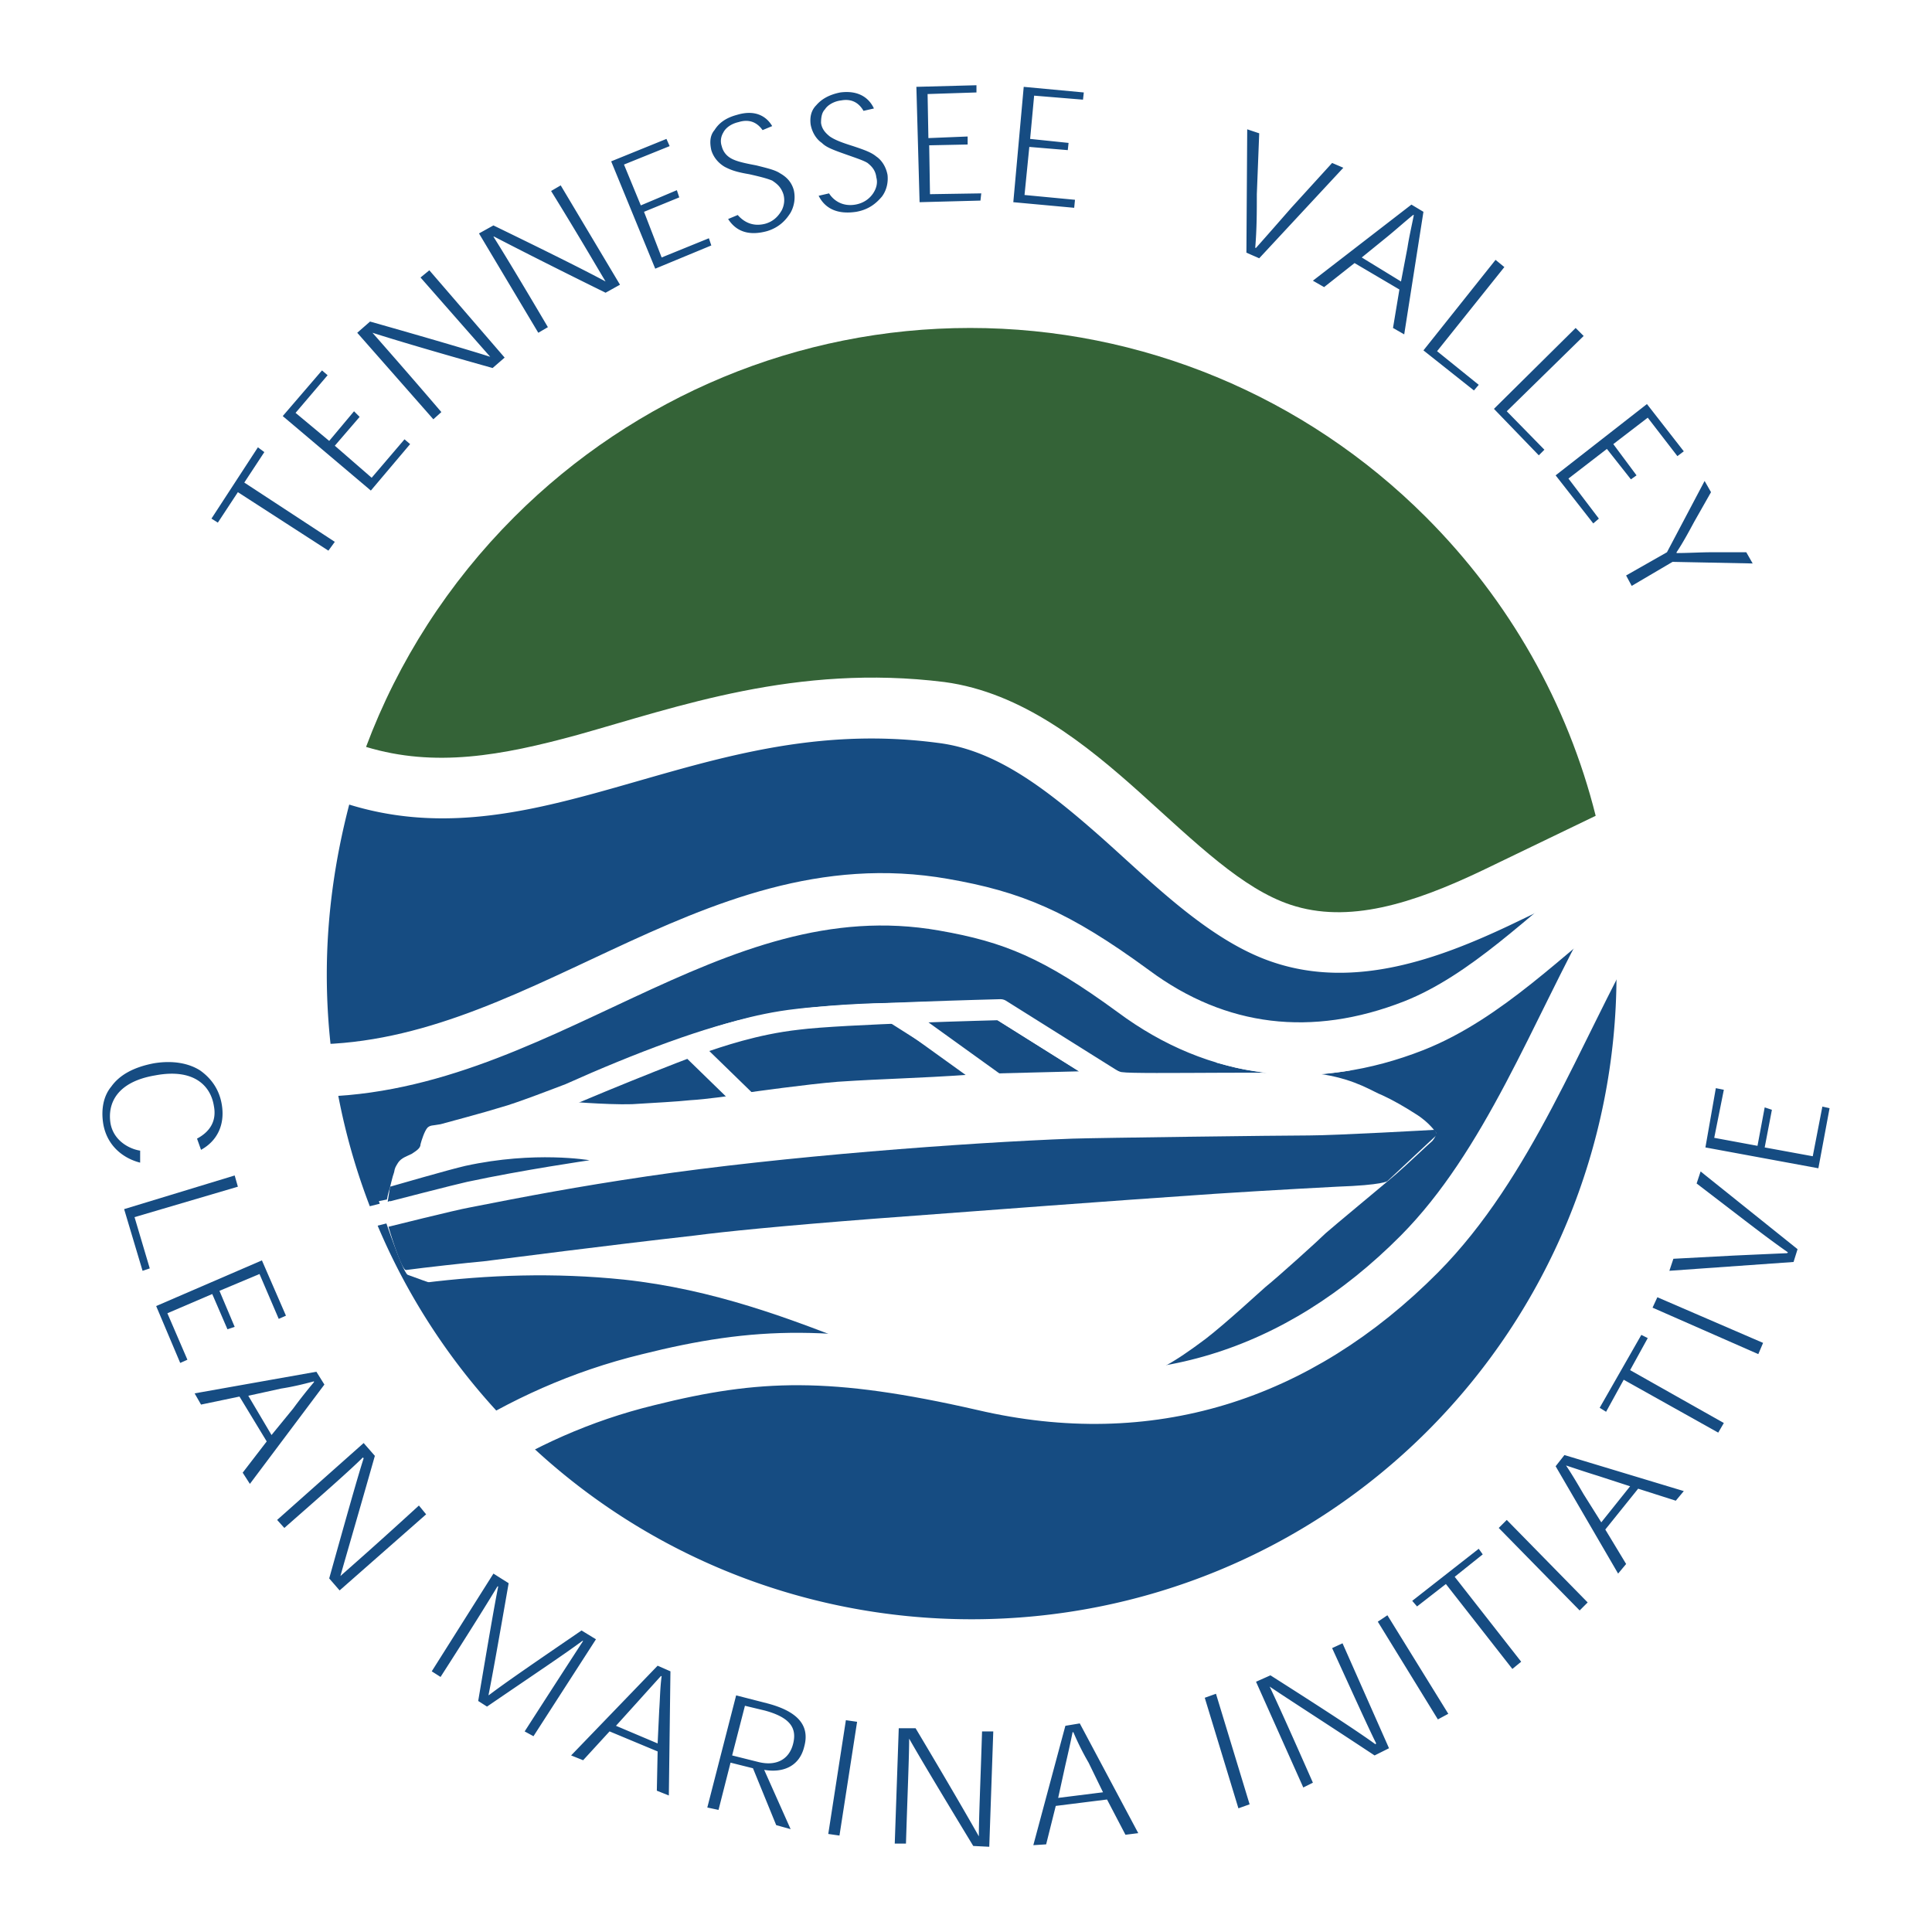 <svg xmlns="http://www.w3.org/2000/svg" width="2500" height="2500" viewBox="0 0 192.756 192.756"><path fill-rule="evenodd" clip-rule="evenodd" fill="#fff" d="M0 0h192.756v192.756H0V0z"/><path d="M96.862 32.721c-35.565 0-64.337 28.852-64.337 64.417 0 35.564 28.771 64.337 64.337 64.337s64.417-28.772 64.417-64.337c0-35.246-29.172-64.417-64.417-64.417z" fill-rule="evenodd" clip-rule="evenodd" fill="#fff"/><path d="M96.782 32.721c-17.104 0-33.407 6.793-45.476 18.861-6.553 6.554-11.588 14.386-14.785 22.938 6.873 2.078 13.506.879 21.099-1.199 9.99-2.797 21.819-7.113 36.604-5.274 7.752 1.039 14.147 6.234 19.5 11.029 5.676 5.115 10.23 9.59 15.025 11.189 5.754 1.918 12.148-.08 19.182-3.437l11.27-5.435c-2.797-11.188-8.631-21.499-16.943-29.811-12.069-12.068-28.373-18.861-45.476-18.861z" fill-rule="evenodd" clip-rule="evenodd" fill="#346337"/><path d="M160.559 87.547l-9.988 4.795c-6.955 3.277-15.346 6.393-23.498 3.676-6.314-2.078-11.988-7.833-17.104-12.388-5.514-4.875-10.549-8.792-16.384-9.511-13.267-1.759-23.737 2.157-34.287 5.035-7.912 2.158-15.904 3.756-24.456 1.119-1.438 5.515-2.238 11.189-2.238 16.943a64.42 64.42 0 0 0 18.862 45.556c12.068 12.068 28.372 18.782 45.476 18.782 17.103 0 33.408-6.714 45.476-18.782s18.861-28.452 18.861-45.556c0-3.276-.24-6.472-.72-9.669zM25.731 44.629l-4.635 7.113.639.4 1.998-3.038 9.032 5.834.639-.878-9.031-5.914 1.998-3.038-.64-.479zM32.844 43.989l-3.356-2.797 3.197-3.756-.56-.48-3.916 4.556L37 48.944l3.917-4.635-.56-.479-3.276 3.836-3.677-3.197 2.477-2.877-.559-.56-2.478 2.957zM48.909 35.598c-1.998-.64-6.074-1.838-11.988-3.517L35.642 33.2l7.593 8.632.799-.719a715.16 715.16 0 0 0-6.873-7.913c1.998.64 5.994 1.838 11.988 3.517l1.199-1.039-7.513-8.711-.879.719c3.436 3.916 5.754 6.553 6.953 7.912zM60.417 28.085c-1.918-1.039-5.595-2.877-11.189-5.594l-1.438.799 5.915 9.91.959-.559c-2.637-4.476-4.476-7.513-5.435-9.031h.08c1.838.959 5.595 2.877 11.109 5.595l1.438-.799-5.914-9.911-.959.56c2.717 4.394 4.475 7.431 5.434 9.03zM63.934 20.492l-1.679-4.075 4.556-1.839-.319-.719-5.515 2.238 4.396 10.709 5.594-2.318-.24-.718-4.715 1.917-1.758-4.555 3.516-1.439-.24-.719-3.596 1.518zM77.041 12.58c-.56-.959-1.678-1.679-3.517-1.119-1.199.32-1.838.879-2.238 1.519-.479.56-.479 1.279-.319 1.999.24.799.799 1.358 1.358 1.678.479.239.959.479 2.398.719 1.438.32 1.918.479 2.317.639.48.32.879.64 1.119 1.359.16.559.08 1.119-.16 1.599-.319.559-.799 1.119-1.678 1.358-1.279.32-2.158-.24-2.717-.879l-.959.4c.719 1.119 1.918 1.758 3.916 1.199 1.279-.399 1.918-1.199 2.318-1.838a3.186 3.186 0 0 0 .32-2.238c-.24-.879-.799-1.358-1.359-1.678-.479-.32-1.119-.479-2.397-.799-1.279-.239-1.918-.399-2.397-.639-.48-.24-.88-.64-1.04-1.279-.16-.479-.08-.959.16-1.358.24-.479.8-.879 1.519-1.039 1.279-.399 1.999.239 2.398.799l.958-.402zM87.191 10.822c-.479-1.039-1.519-1.838-3.356-1.598-1.199.239-1.918.719-2.397 1.278-.56.56-.64 1.279-.56 1.918.16.879.639 1.519 1.119 1.838.399.4.959.64 2.317 1.119s1.838.639 2.238.879c.399.319.799.719.879 1.438.16.559 0 1.119-.32 1.598s-.879.959-1.758 1.119c-1.359.24-2.238-.48-2.638-1.119l-1.039.24c.56 1.119 1.678 1.918 3.756 1.599 1.358-.24 2.078-.959 2.558-1.519.479-.64.639-1.438.559-2.158-.16-.879-.639-1.518-1.119-1.838-.48-.4-1.119-.639-2.318-1.039-1.279-.399-1.838-.64-2.318-.959-.399-.32-.799-.719-.879-1.359 0-.559.08-1.039.399-1.359.24-.399.879-.799 1.599-.879 1.279-.24 1.918.479 2.238 1.039l1.04-.238zM92.626 13.779l-.08-4.396 4.876-.159v-.72l-5.995.16.32 11.509 6.073-.16.08-.72-5.114.081-.08-4.876 3.836-.08v-.799l-3.916.16zM102.775 13.859l.401-4.316 4.875.4.08-.719-5.994-.56-1.039 11.509 6.074.559.08-.799-5.035-.479.478-4.796 3.838.32.078-.72-3.836-.399zM125.234 24.729c.16-1.918.16-3.597.16-5.355l.238-6.074-1.197-.399-.08 12.308 1.277.559 8.393-9.031-1.119-.479-4.076 4.476c-1.119 1.278-2.236 2.557-3.516 3.996h-.08v-.001zM139.619 28.884l-.639 3.837 1.119.639 1.918-12.228-1.199-.719-9.83 7.592 1.119.64 3.037-2.398 4.475 2.637zm.16-.799l-3.916-2.398 2.559-2.078c.879-.72 1.678-1.438 2.557-2.158h.08c-.24 1.199-.48 2.238-.639 3.277l-.641 3.357zM147.533 38.395l-4.156-3.357 6.713-8.392-.879-.719-7.193 9.031 5.035 3.997.48-.56zM154.086 44.869l-3.756-3.837 7.672-7.512-.799-.799-8.152 8.071 4.476 4.636.559-.559zM160.959 44.309l3.437-2.637 2.958 3.836.638-.48-3.676-4.715-9.111 7.113 3.756 4.796.559-.48-3.036-3.996 3.836-2.957 2.397 3.037.56-.4-2.318-3.117zM174.865 56.217l-.639-1.119h-3.438c-1.119 0-2.318.08-3.516.08v-.08c.639-.959 1.197-1.998 1.758-3.037l1.678-2.957-.639-1.119-3.756 7.113-4.076 2.317.559 1.039 4.076-2.397 7.993.16z" fill-rule="evenodd" clip-rule="evenodd" fill="#164c82"/><path d="M30.207 106.808c23.337.48 40.36-20.699 63.938-16.543 6.873 1.199 11.189 2.957 18.941 8.631 8.393 6.234 17.982 7.353 27.973 3.437 7.273-2.877 13.268-9.191 19.342-13.826" fill="none" stroke="#fff" stroke-width="5.229" stroke-linecap="round" stroke-miterlimit="2.613"/><path d="M37.8 119.835s2.317 7.113 2.877 7.353c.879.32 2.158.8 2.958 1.04 1.198.398 3.756.879 5.354 1.438 1.598.479 8.072 1.519 11.109 1.519 3.117 0 6.314-.08 9.431-.24 4.316-.24 13.267 4.716 14.706 5.115 7.753 1.758 18.942 3.676 28.133 1.678 2.797-.639 4.715-1.758 7.912-4.155 2.078-1.599 5.434-4.716 5.994-5.195 1.199-.959 5.273-4.636 5.994-5.354.719-.64 5.834-4.875 6.953-5.834s3.197-2.957 3.676-3.357c.4-.479.4-.799.4-.799s-.641-1.039-2.078-1.918c-1.119-.72-2.238-1.359-3.277-1.839-1.039-.399-2.557-1.519-5.834-2.077-2.158-.4-18.781 0-20.141-.24-.398 0-1.598-.72-1.998-.959-.4-.24-2.477-1.438-4.555-2.718-1.52-.879-4.955-3.517-5.516-3.517-.479 0-11.668.32-12.708.32-4.396.159-7.672.479-11.588 1.278-5.035.959-12.228 3.677-19.181 6.794-.64.239-4.955 1.918-6.474 2.317-1.519.479-5.115 1.438-5.994 1.679-.879.159-.959.079-1.279.319-.32.319-.639 1.358-.719 1.679 0 .399-.399.639-.879.959-.479.239-1.039.399-1.358.879-.24.399-.32.479-.4.959-.16.399-.399 1.519-.479 1.758-.08.16-.24.959-.24.959l-.799.159z" fill-rule="evenodd" clip-rule="evenodd" fill="#fff"/><path d="M143.377 113.202l-4.955 4.635s-.4.399-5.035.56c-4.637.24-11.51.64-15.746.959-3.676.239-21.018 1.519-30.45 2.238-9.271.719-14.865 1.278-17.902 1.678-9.191 1.039-18.382 2.238-20.939 2.558-1.758.16-6.074.64-7.832.879-.479.08-1.758-4.315-1.758-4.315s6.713-1.679 8.072-1.918c5.675-1.119 10.709-2.078 17.743-3.117 13.507-1.998 31.809-3.356 42.438-3.757 2.318-.079 20.939-.318 23.576-.318 2.639 0 12.549-.561 12.549-.561l.239.479zM55.942 109.845s4.556.4 7.113.32c2.558-.16 4.316-.24 5.834-.4 1.519-.08 4.236-.479 4.236-.479l-5.115-4.396s-2.158.72-4.076 1.438c-4.795 1.839-7.992 3.517-7.992 3.517zM69.608 104.41l5.275 4.556s5.674-.799 8.711-1.039c4.795-.32 7.593-.32 13.347-.719l-8.951-5.675s-4.156-.479-12.388 1.119c-2.078.4-5.994 1.758-5.994 1.758zM98.221 100.974l9.429 5.914-9.509.24-8.792-5.755 8.872-.399zM58.819 115.759s-5.435-.959-12.388.56c-1.438.319-7.513 2.078-7.513 2.078l-.24 1.519s6.793-1.758 7.913-1.998c5.595-1.2 12.228-2.159 12.228-2.159zM41.396 128.067l4.476 7.353h.64c4.795-.479 9.75-.479 14.945.08 7.832.879 14.706 3.437 22.138 6.394 8.472 3.356 17.983 4.715 27.894 3.916 3.355-.239 4.955-8.472 3.195-8.231-.238.079-.559.079-.799.079-9.83 1.199-19.181.16-27.333-3.037-7.752-3.116-15.425-5.994-24.296-6.953-6.953-.719-13.586-.479-19.98.32-.32-.001-.88.079-.88.079z" fill-rule="evenodd" clip-rule="evenodd" fill="#164c82"/><path d="M38.918 119.835s-2.478.64-3.597.879c-1.039.16.64 1.998.64 1.998l4.156-1.039-1.199-1.838zM129.23 107.288s2.078.079 5.434-.48c1.039-.159-2.316-1.519-2.316-1.519l-9.031-.319-1.998 1.039c2.396.64 2.396.64 5.035 1.039 0 0 .398 0-1.439.16-1.918.239-6.314.239-6.314.239l13.748 1.679s.799-1.359-.32-1.52l-2.799-.318z" fill-rule="evenodd" clip-rule="evenodd" fill="#fff"/><path d="M53.145 110.884c4.875-2.237 14.706-6.154 16.624-6.793 1.918-.64 5.515-1.918 9.831-2.398 4.316-.559 20.22-.959 20.22-.959l12.229 7.673m-43.08-3.837l5.914 5.754m14.866-9.11l9.99 7.192" fill="none" stroke="#fff" stroke-width="2.091" stroke-linecap="round" stroke-linejoin="round" stroke-miterlimit="2.613"/><path d="M46.713 145.422c5.334-3.421 11.219-6.127 17.94-7.765 10.869-2.717 18.462-2.957 33.487.48 16.463 3.836 31.33-.8 43.477-13.027 8.873-8.951 13.668-22.219 19.662-32.928" fill="none" stroke="#fff" stroke-width="5.229" stroke-linecap="round" stroke-miterlimit="2.613"/><path d="M13.983 114.8c-1.039-.159-2.638-.959-2.957-2.717-.32-1.998.639-4.156 4.476-4.795 3.836-.72 5.515 1.038 5.834 3.036.319 1.599-.48 2.638-1.678 3.276l.399 1.119c1.599-.879 2.398-2.478 2.078-4.475-.24-1.52-1.039-2.639-2.158-3.438-1.119-.719-2.718-1.039-4.635-.719-2.078.399-3.437 1.199-4.236 2.317-.799.959-1.039 2.317-.799 3.757.399 2.237 2.078 3.437 3.676 3.836V114.8zM14.942 126.549l-1.519-5.115 10.31-3.038-.319-1.119-11.03 3.358 1.839 6.153.719-.239zM21.895 128.786l3.996-1.678 1.918 4.476.72-.319-2.398-5.516-10.55 4.556 2.398 5.674.719-.319-1.998-4.636 4.476-1.918 1.518 3.517.72-.24-1.519-3.597zM26.61 143.812l-2.397 3.117.719 1.119 7.433-9.91-.799-1.279-12.148 2.158.639 1.119 3.836-.8 2.717 4.476zm.48-.639l-2.318-3.917 3.277-.719c1.039-.16 2.078-.399 3.276-.72v.08a49.4 49.4 0 0 0-2.078 2.638l-2.157 2.638zM33.963 157.238c.56-1.998 1.758-6.074 3.437-11.988l-1.119-1.278-8.632 7.672.719.8c3.916-3.437 6.554-5.755 7.833-7.033l.08.08c-.64 1.998-1.758 5.994-3.437 11.988l1.039 1.198 8.632-7.592-.72-.879c-3.836 3.516-6.473 5.834-7.832 7.032zM48.749 169.067c.4-1.998 1.039-5.595 1.999-11.109l-1.519-.959-6.154 9.75.879.56c2.877-4.476 4.715-7.433 5.675-9.031h.079c-.399 1.998-1.039 5.755-1.998 11.429l.879.56c4.795-3.276 7.913-5.354 9.511-6.554h.08a2175.806 2175.806 0 0 0-5.834 9.031l.879.479 6.234-9.67-1.438-.88c-4.556 3.117-7.593 5.195-9.271 6.474v-.08h-.001zM65.612 174.741l-.08 3.916 1.198.479.16-12.388-1.279-.56-8.631 8.951 1.199.479 2.637-2.877 4.796 2zm0-.799l-4.156-1.759 2.238-2.478c.719-.799 1.438-1.598 2.238-2.478h.08c-.16 1.199-.16 2.238-.24 3.356l-.16 3.359zM76.242 176.579c1.838.32 3.516-.319 3.996-2.317.64-2.317-.959-3.597-3.676-4.315l-3.117-.8-2.877 11.189 1.119.239 1.199-4.715 2.238.56 2.318 5.674 1.438.4-2.638-5.915zm-3.197-1.438l1.278-4.955 1.998.479c2.638.72 3.197 1.839 2.797 3.357-.4 1.519-1.678 2.237-3.517 1.758l-2.556-.639zM83.754 183.134l1.759-11.35-1.119-.16-1.758 11.35 1.118.16zM97.66 183.213c-1.038-1.838-3.116-5.435-6.313-10.789h-1.678l-.4 11.509h1.119c.16-5.115.319-8.712.319-10.47 1.039 1.838 3.197 5.435 6.394 10.709l1.598.08.4-11.509H97.98c-.16 5.115-.32 8.632-.32 10.47zM110.449 179.537l1.838 3.517 1.277-.16-5.834-10.949-1.438.239-3.197 11.909 1.279-.08.959-3.836 5.116-.64zm-.4-.72l-4.475.56.719-3.277c.24-1.038.479-2.077.719-3.276h.08a26.865 26.865 0 0 0 1.518 3.037l1.439 2.956zM124.674 180.017l-3.356-11.03-1.119.4 3.358 11.029 1.117-.399zM137.223 174.022c-1.758-1.279-5.195-3.517-10.471-6.874l-1.438.64 4.715 10.55.959-.479c-2.078-4.716-3.516-7.912-4.316-9.591 1.76 1.199 5.275 3.437 10.471 6.873l1.439-.719-4.637-10.47-1.039.479c2.158 4.715 3.598 7.912 4.396 9.511l-.079.08zM144.496 170.985l-6.074-9.831-.959.64 5.994 9.751 1.039-.56zM147.533 154.521l-6.635 5.195.481.559 2.877-2.237 6.633 8.472.879-.72-6.633-8.472 2.797-2.237-.399-.56zM158.402 159.876l-8.072-8.232-.801.799 8.073 8.232.8-.799zM163.438 148.527l3.756 1.198.799-.959-11.908-3.596-.879 1.118 6.234 10.71.799-.959-2.078-3.438 3.277-4.074zm-.801-.24l-2.877 3.597-1.758-2.797c-.559-.959-1.119-1.918-1.758-2.877 1.199.398 2.158.719 3.197 1.038l3.196 1.039zM163.756 133.182l-4.156 7.273.64.399 1.758-3.197 9.43 5.276.56-.959-9.351-5.276 1.759-3.196-.64-.32zM175.904 133.981l-10.549-4.555-.48 1.039 10.551 4.636.478-1.12zM178.303 125.03c-1.84.08-3.598.16-5.355.24l-5.994.318-.4 1.199 12.389-.879.4-1.278-9.672-7.753-.398 1.199 4.795 3.676c1.359 1.039 2.717 2.078 4.316 3.197l-.081.081zM175.346 114.32l-4.317-.799.959-4.795-.799-.16-1.039 5.914 11.27 2.079 1.117-5.995-.719-.16-.959 4.955-4.795-.879.719-3.756-.719-.24-.718 3.836z" fill-rule="evenodd" clip-rule="evenodd" fill="#164c82"/></svg>